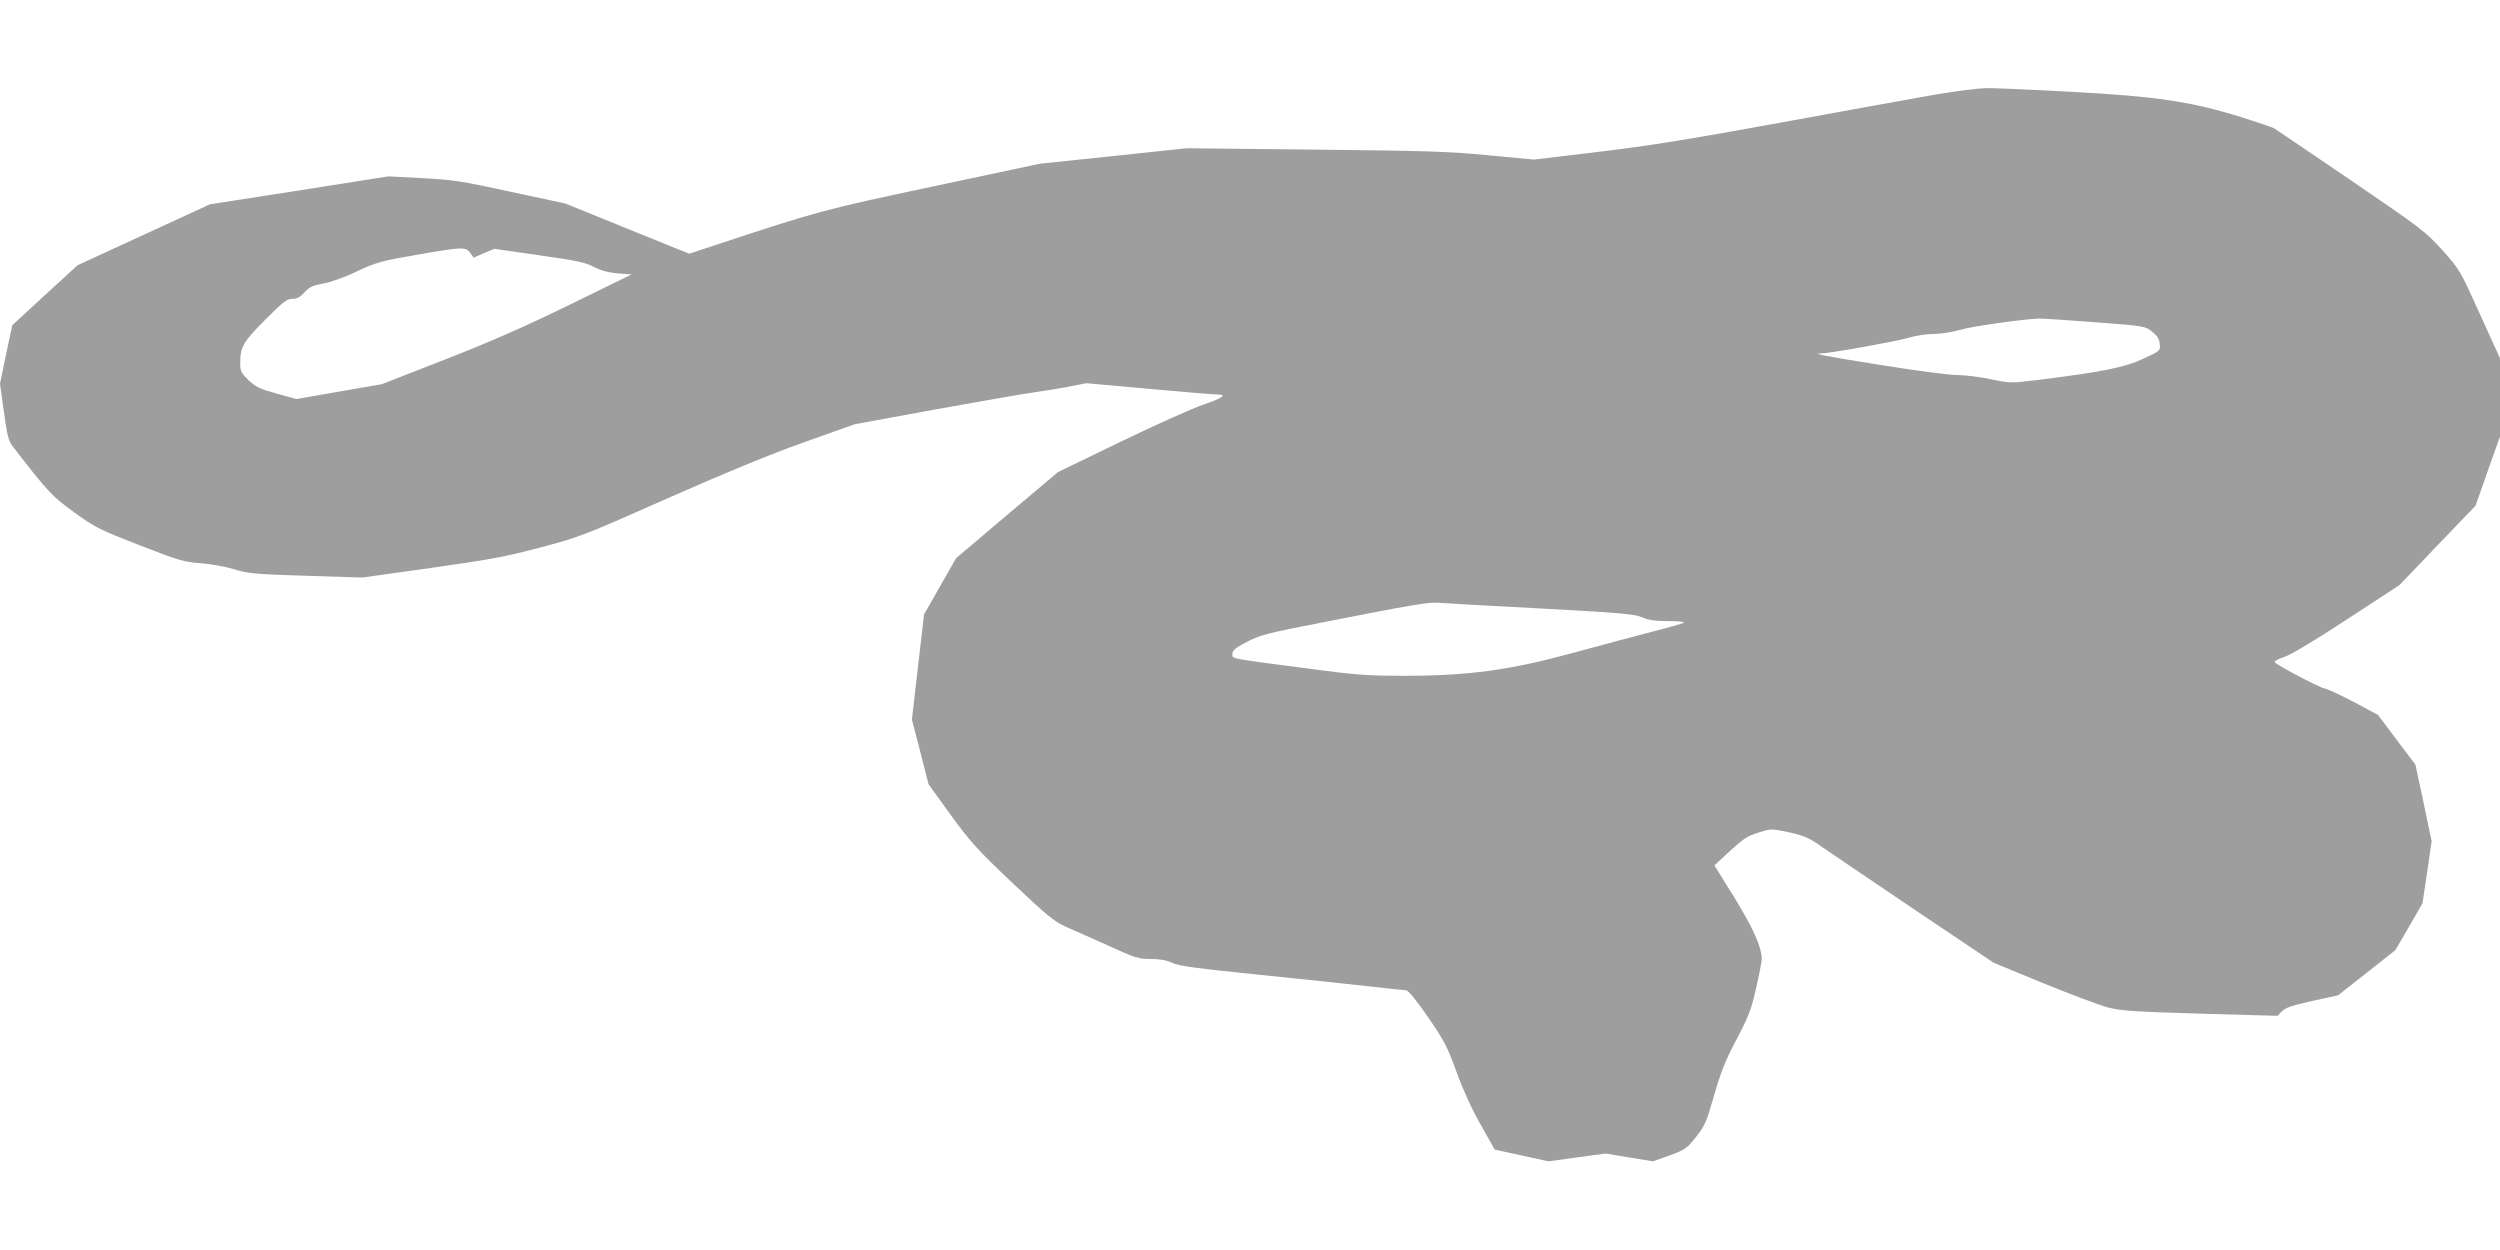 <?xml version="1.0" standalone="no"?>
<!DOCTYPE svg PUBLIC "-//W3C//DTD SVG 20010904//EN"
 "http://www.w3.org/TR/2001/REC-SVG-20010904/DTD/svg10.dtd">
<svg version="1.0" xmlns="http://www.w3.org/2000/svg"
 width="1280pt" height="640pt" viewBox="0 0 1280 640"
 preserveAspectRatio="xMidYMid meet">
<g transform="translate(0,640) scale(0.1,-0.1)"
fill="#9e9e9e" stroke="none">
<path d="M9905 5915 c-104 -18 -462 -83 -795 -144 -461 -84 -682 -120 -930
-149 l-325 -39 -235 22 c-203 20 -324 23 -890 29 l-655 7 -375 -40 -375 -39
-545 -116 c-562 -119 -592 -127 -1118 -301 l-133 -44 -317 128 -317 129 -280
60 c-251 55 -298 62 -453 70 l-174 9 -456 -72 -457 -71 -339 -156 -339 -156
-167 -153 -167 -154 -32 -150 -31 -150 20 -144 c16 -118 24 -150 44 -175 183
-237 202 -257 317 -340 108 -78 128 -88 335 -168 202 -79 228 -86 315 -92 52
-4 127 -18 169 -31 68 -21 102 -25 365 -33 l290 -9 350 49 c297 42 382 57 558
104 202 53 223 61 649 250 296 131 528 227 703 289 l262 93 414 76 c228 41
451 80 496 86 45 6 125 19 179 29 l97 19 321 -29 c176 -16 333 -29 349 -29 52
0 27 -18 -70 -51 -54 -18 -244 -103 -422 -189 l-324 -157 -261 -220 -261 -221
-82 -144 -82 -144 -31 -269 -31 -269 43 -166 42 -165 114 -158 c102 -140 137
-178 318 -350 176 -166 213 -196 271 -222 38 -16 135 -60 218 -97 137 -63 155
-68 217 -68 46 0 81 -6 110 -20 34 -16 125 -28 438 -60 217 -22 473 -49 568
-60 96 -11 181 -20 191 -20 11 0 51 -49 112 -137 85 -123 100 -154 147 -283
33 -91 79 -192 124 -270 l71 -126 138 -30 137 -30 146 20 146 20 121 -20 122
-20 85 30 c79 29 88 35 135 94 46 58 54 77 93 213 34 118 58 180 115 287 62
118 76 154 100 262 16 69 29 136 29 150 0 60 -42 155 -139 313 l-103 166 61
57 c91 84 104 92 170 113 60 19 62 18 153 -1 80 -18 102 -28 172 -78 45 -31
259 -176 477 -323 l396 -266 254 -105 c141 -57 291 -114 335 -125 67 -17 138
-21 472 -31 l393 -11 22 23 c17 18 52 30 155 53 l133 29 146 115 147 116 70
120 69 120 24 159 23 159 -41 196 -42 196 -96 127 -96 128 -120 64 c-66 35
-135 67 -153 71 -29 6 -235 114 -255 134 -5 5 18 18 50 28 36 13 157 85 323
194 l266 174 194 203 195 203 62 177 63 177 0 200 0 201 -103 226 c-101 224
-103 228 -192 327 -87 96 -105 110 -470 359 -209 142 -386 262 -393 266 -7 4
-83 30 -170 57 -248 78 -434 106 -867 129 -198 11 -394 19 -435 19 -41 -1
-160 -16 -265 -34z m-7498 -809 l18 -25 53 23 53 22 229 -33 c192 -27 238 -37
282 -60 37 -19 74 -29 123 -33 l69 -5 -319 -156 c-231 -113 -409 -191 -640
-281 l-320 -125 -219 -38 -218 -38 -102 28 c-86 24 -107 34 -143 68 -38 37
-43 46 -43 87 0 84 14 108 127 222 93 93 112 108 140 108 24 0 40 9 63 34 25
27 42 35 93 44 37 6 109 31 173 62 101 47 126 54 300 84 239 42 257 43 281 12z
m8322 -356 c253 -19 255 -20 290 -48 27 -22 37 -38 39 -64 3 -34 3 -34 -85
-75 -93 -44 -214 -68 -544 -109 -133 -16 -138 -16 -239 5 -56 12 -134 21 -173
21 -39 0 -212 23 -386 51 -283 45 -355 59 -310 59 42 0 394 63 449 80 36 11
93 20 129 20 35 0 94 9 132 20 62 19 325 56 409 59 19 0 149 -8 289 -19z
m-2849 -1465 c422 -23 491 -29 528 -46 32 -14 66 -19 135 -19 54 0 86 -4 77
-9 -8 -4 -80 -25 -160 -45 -80 -21 -260 -69 -400 -107 -328 -90 -538 -119
-871 -119 -194 0 -244 4 -515 40 -389 51 -364 46 -364 73 0 17 17 31 73 60 66
35 101 45 402 103 425 84 532 102 575 98 19 -2 253 -15 520 -29z"/>
</g>
</svg>
